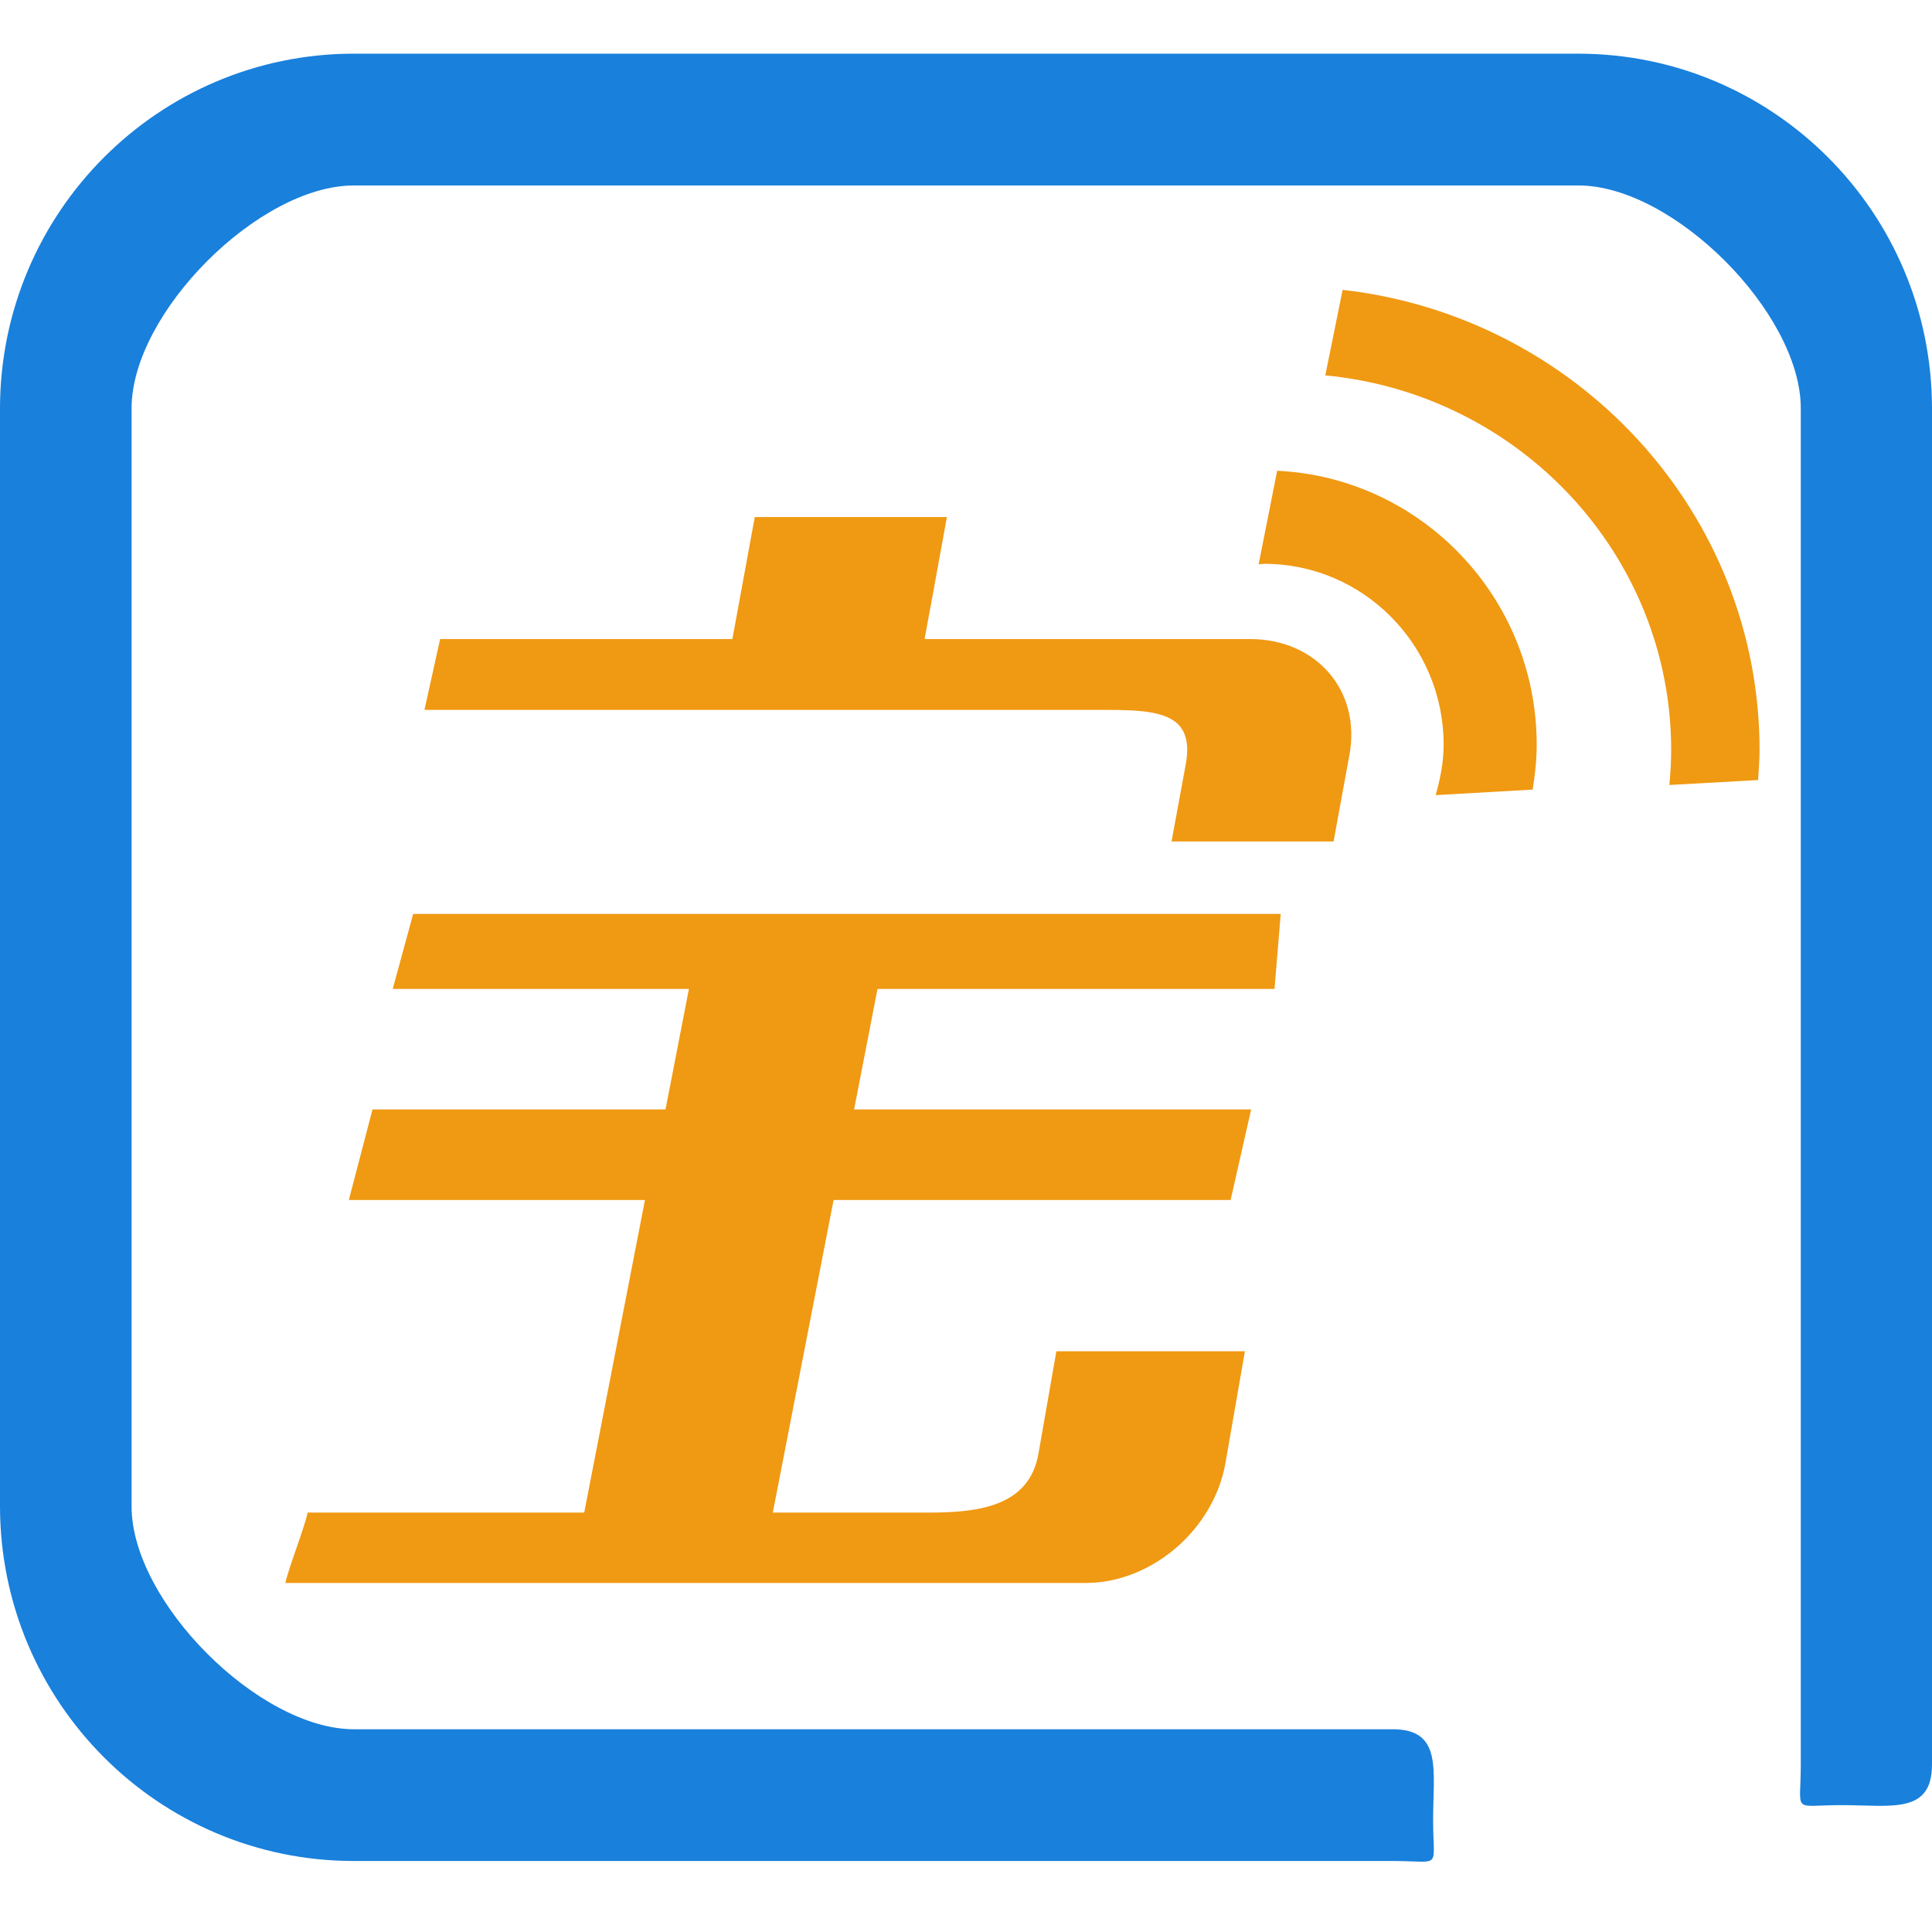 <?xml version="1.0" encoding="UTF-8"?>
<svg xmlns="http://www.w3.org/2000/svg" xmlns:xlink="http://www.w3.org/1999/xlink" width="36px" height="36px" viewBox="0 0 36 36" version="1.1">
  <title>电服宝</title>
  <g id="页面-1" stroke="none" stroke-width="1" fill="none" fill-rule="evenodd">
    <g id="服务与支持" transform="translate(-463, -2138)">
      <g id="特色备份" transform="translate(387.5, 1628)">
        <g id="1备份-10" transform="translate(18.5, 510)">
          <g id="电服宝" transform="translate(57, 0)">
            <rect id="矩形" x="0" y="0" width="36" height="36"></rect>
            <g id="2" transform="translate(0, 1)" fill-rule="nonzero">
              <path d="M25.95,33.677 L6.583,33.677 C2.95,33.671 0.007,30.718 0,27.074 L0,6.603 C0.007,2.959 2.95,0.007 6.583,0 L29.411,0 C33.046,0.003 35.993,2.957 36,6.603 L36,31.877 C36,32.813 35.243,32.636 34.31,32.636 C33.376,32.636 33.555,32.813 33.555,31.877 L33.555,6.603 C33.551,4.831 31.184,2.459 29.417,2.456 L6.589,2.456 C4.822,2.459 2.455,4.831 2.452,6.603 L2.452,27.074 C2.455,28.847 4.822,31.218 6.589,31.222 L25.95,31.222 C26.883,31.222 26.704,31.981 26.704,32.917 C26.704,33.854 26.883,33.677 25.95,33.677 Z" id="Shape" fill="#1980DC"></path>
              <g id="Page-1" transform="translate(5.318, 4.401)" fill="#F09912">
                <g id="Group-3" transform="translate(19.377, 0)">
                  <path d="M6.445,8.576 C6.445,8.795 6.431,9.011 6.411,9.226 L8.065,9.134 C8.075,8.948 8.092,8.765 8.092,8.576 C8.092,4.149 4.689,0.494 0.323,0 L-1.43809872e-16,1.594 C3.611,1.935 6.445,4.935 6.445,8.576" id="Fill-1"></path>
                </g>
                <path d="M18.24,5.105 C20.083,5.105 21.582,6.617 21.582,8.474 C21.582,8.801 21.52,9.114 21.433,9.415 L23.241,9.312 C23.285,9.039 23.316,8.761 23.316,8.474 C23.316,5.735 21.166,3.498 18.48,3.371 L18.135,5.115 C18.169,5.113 18.204,5.105 18.24,5.105" id="Fill-4"></path>
                <g id="Group-8" transform="translate(0, 11.628)">
                  <path d="M1.182,5.331 L6.7,5.331 L5.568,11.156 L0.413,11.156 C0.379,11.371 0.038,12.251 0,12.467 L14.92,12.467 C15.528,12.467 16.122,12.217 16.59,11.819 C17.061,11.414 17.404,10.859 17.515,10.242 L17.879,8.15 L14.366,8.15 L14.032,10.059 C13.861,11.03 12.945,11.156 11.982,11.156 L9.082,11.156 L10.215,5.331 L17.613,5.331 L17.995,3.644 L10.597,3.644 L11.033,1.398 L18.431,1.398 L18.546,0 L2.381,0 L2,1.398 L7.519,1.398 L7.083,3.644 L1.623,3.644 L1.182,5.331 Z" id="Fill-6"></path>
                </g>
                <path d="M19.448,7.139 C19.114,6.751 18.596,6.507 17.976,6.507 L17.204,6.507 L11.91,6.507 L12.02,5.909 C12.028,5.869 12.038,5.83 12.043,5.788 L12.326,4.234 L10.165,4.234 L8.746,4.234 L8.329,6.507 L2.883,6.507 L2.591,7.827 L15.312,7.827 C16.293,7.827 16.95,7.904 16.776,8.846 L16.512,10.279 L19.531,10.279 L19.826,8.67 C19.937,8.071 19.784,7.53 19.448,7.139" id="Fill-9"></path>
              </g>
            </g>
          </g>
        </g>
      </g>
    </g>
  </g>
</svg>
